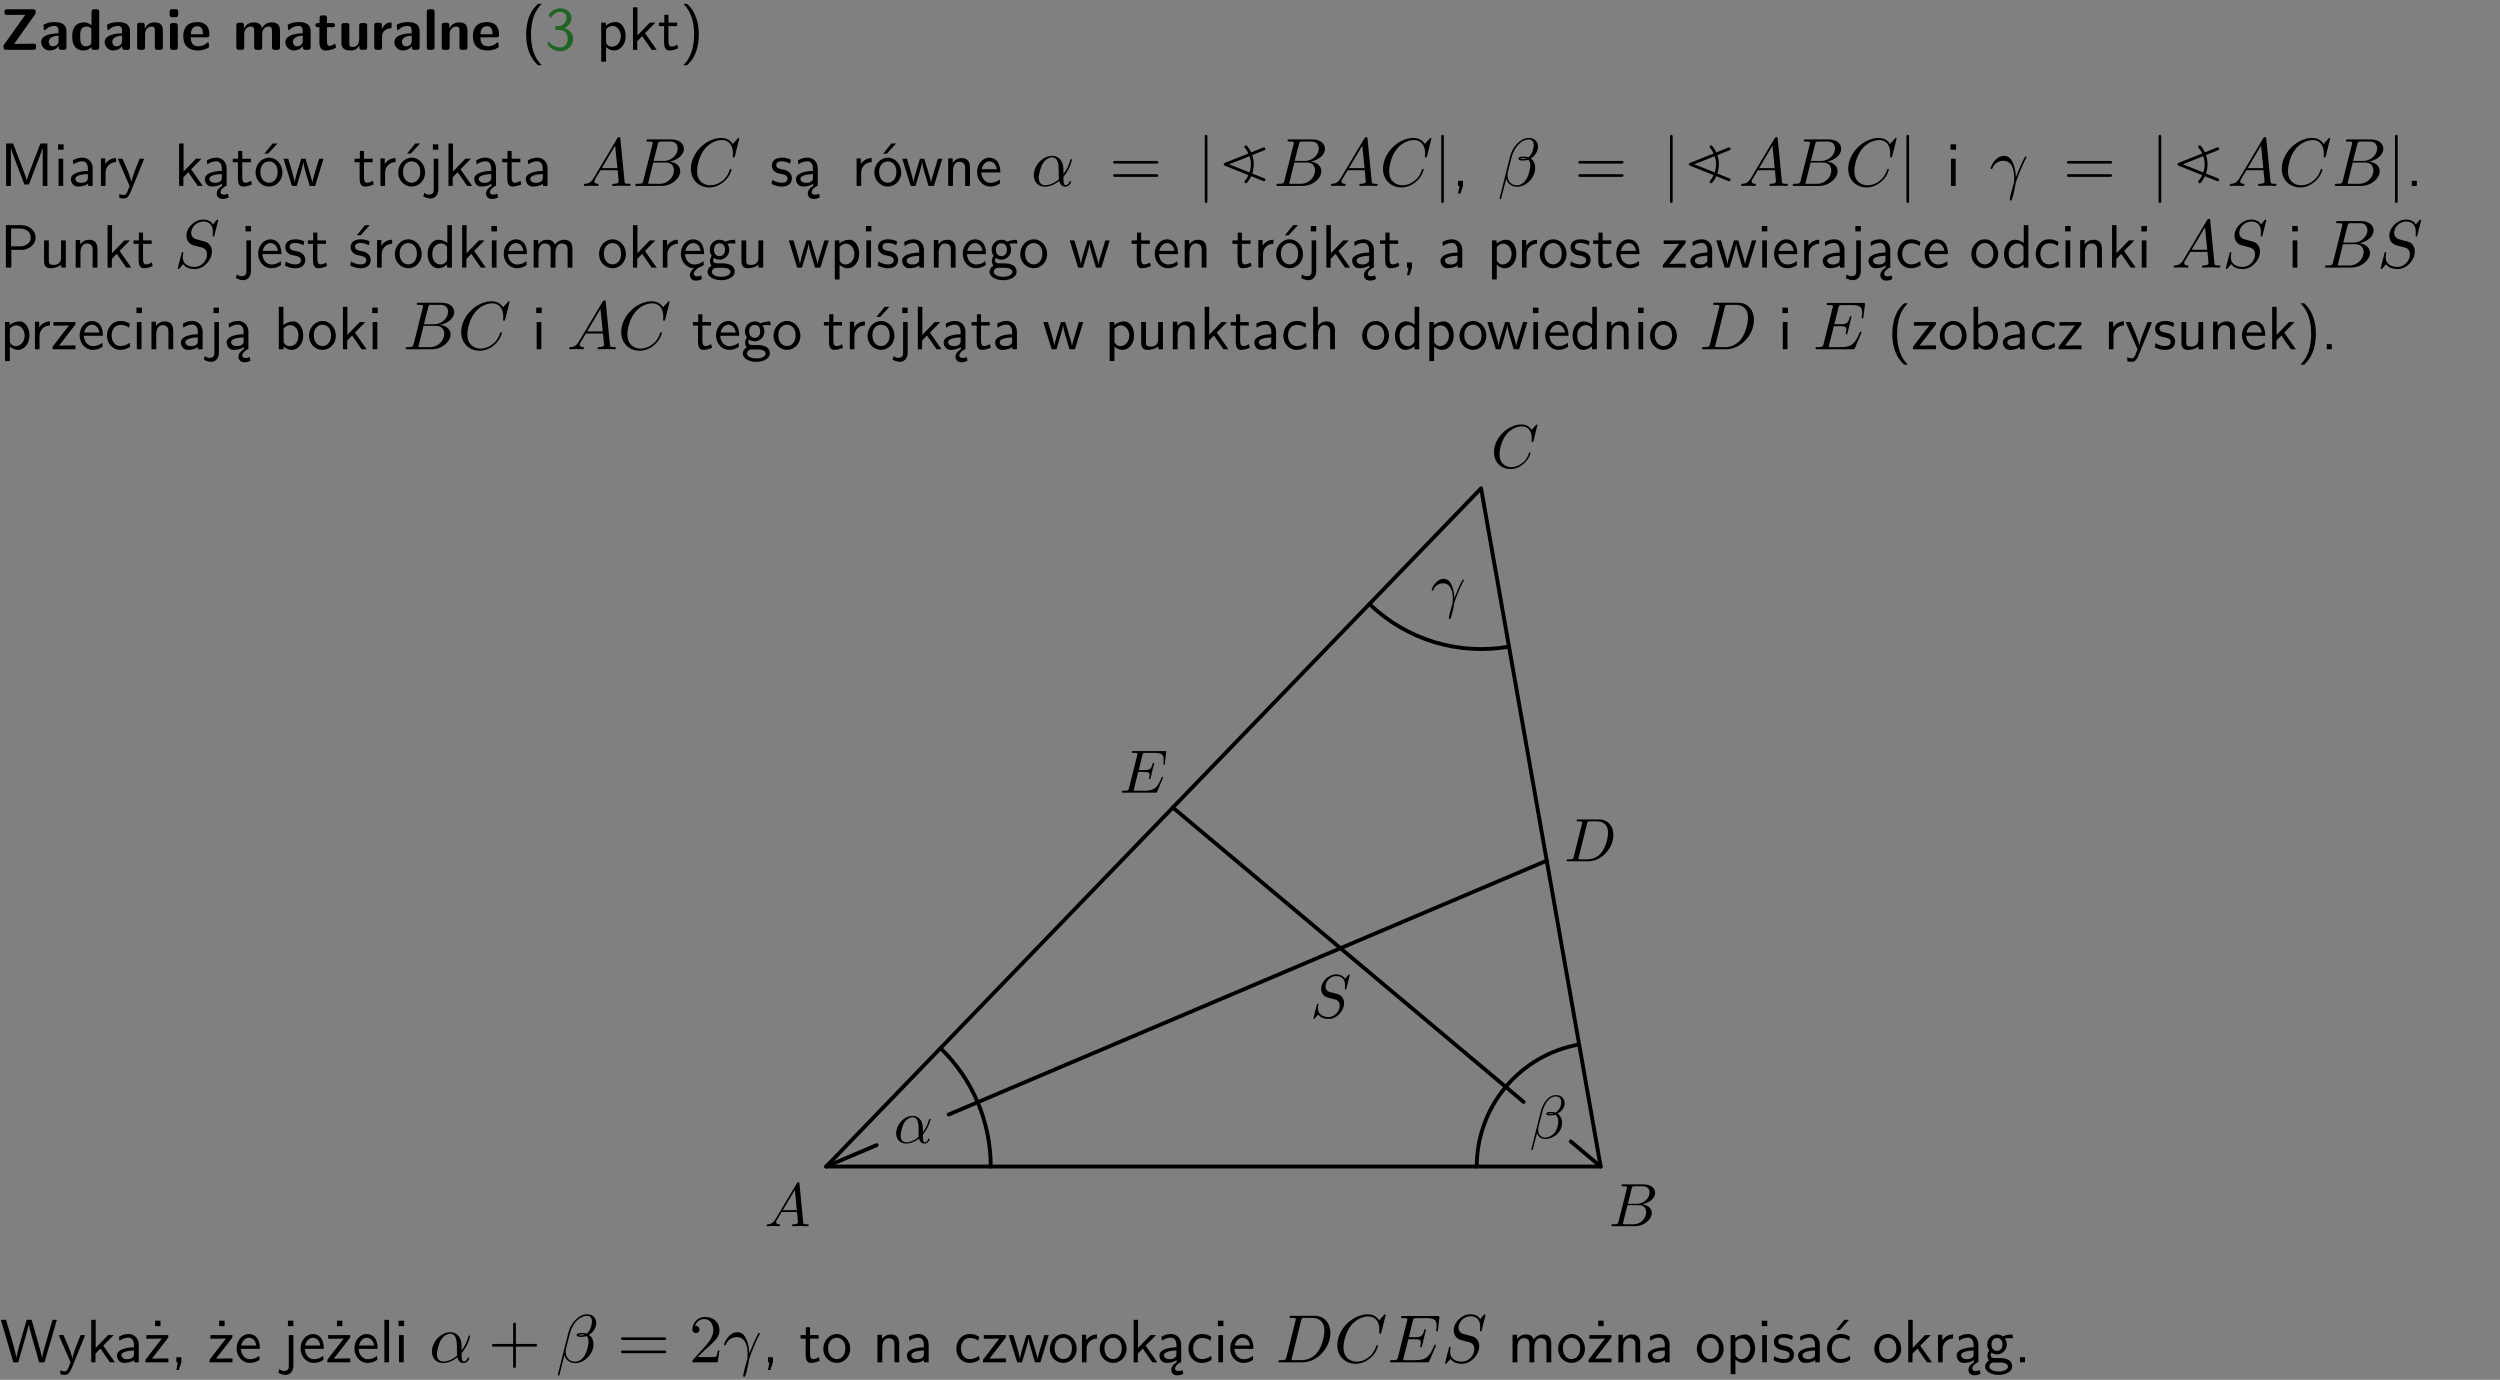 <?xml version="1.0" encoding="UTF-8"?>
<svg width="366pt" height="202pt" version="1.2" viewBox="0 0 366 202" xmlns="http://www.w3.org/2000/svg" xmlns:xlink="http://www.w3.org/1999/xlink">
 <rect x="0" y="0" width="366" height="202" fill="#808080" stroke="none"/>
 <defs>
  <symbol id="glyph0-1" overflow="visible">
   <path d="m5.141-5.203c0.078-0.109 0.078-0.125 0.078-0.312 0-0.234 0-0.422-0.406-0.422h-3.75c-0.359 0-0.406 0.141-0.406 0.422 0 0.406 0.172 0.406 0.516 0.406 0.75 0 1.484-0.016 2.234-0.016h0.297l-3.094 4.344c-0.094 0.109-0.094 0.125-0.094 0.297v0.078c0 0.297 0.094 0.406 0.422 0.406h3.922c0.328 0 0.422-0.109 0.422-0.406v-0.078c0-0.422-0.203-0.422-0.5-0.422-0.75 0-1.938 0.031-2.719 0.047z"/>
  </symbol>
  <symbol id="glyph0-2" overflow="visible">
   <path d="m3.969-2.703c0-1.359-1.297-1.359-1.719-1.359-0.406 0-0.844 0.031-1.406 0.266-0.188 0.078-0.234 0.109-0.234 0.203 0 0.062 0.062 0.547 0.062 0.625 0.016 0.047 0.062 0.094 0.109 0.094s0.078-0.031 0.094-0.047c0.375-0.391 0.797-0.578 1.328-0.578 0.469 0 0.609 0.281 0.609 0.781v0.297c-0.297 0-2.547 0.031-2.547 1.281 0 0.594 0.484 1.234 1.234 1.234 0.297 0 0.938-0.078 1.328-0.672v0.172c0 0.266 0.062 0.406 0.422 0.406h0.312c0.328 0 0.406-0.109 0.406-0.406zm-1.156 1.391c0 0.797-0.812 0.797-0.844 0.797-0.359 0-0.594-0.312-0.594-0.641 0-0.844 1.188-0.906 1.438-0.906z"/>
  </symbol>
  <symbol id="glyph0-3" overflow="visible">
   <path d="m4.266-5.531c0-0.281-0.047-0.406-0.406-0.406h-0.312c-0.328 0-0.406 0.109-0.406 0.406v1.938c-0.391-0.359-0.812-0.422-1.078-0.422-1.75 0-1.75 1.641-1.75 2.062 0 0.391 0 2.047 1.703 2.047 0.359 0 0.719-0.109 1.094-0.5 0 0.328 0.125 0.406 0.406 0.406h0.344c0.328 0 0.406-0.109 0.406-0.406zm-1.156 4.453c0 0.156 0 0.234-0.25 0.406-0.219 0.125-0.406 0.156-0.516 0.156-0.859 0-0.859-0.797-0.859-1.438s0-1.453 0.953-1.453c0.25 0 0.484 0.094 0.672 0.266z"/>
  </symbol>
  <symbol id="glyph0-4" overflow="visible">
   <path d="m4.281-2.781c0-0.891-0.375-1.234-1.25-1.234-0.906 0-1.281 0.656-1.391 0.875h-0.016v-0.422c0-0.281-0.062-0.406-0.406-0.406h-0.297c-0.312 0-0.406 0.094-0.406 0.406v3.156c0 0.297 0.094 0.406 0.406 0.406h0.344c0.328 0 0.406-0.109 0.406-0.406v-1.891c0-0.75 0.5-1.109 0.953-1.109 0.406 0 0.484 0.203 0.484 0.641v2.359c0 0.266 0.062 0.406 0.422 0.406h0.344c0.328 0 0.406-0.109 0.406-0.406z"/>
  </symbol>
  <symbol id="glyph0-5" overflow="visible">
   <path d="m0.875-5.953c-0.281 0-0.406 0.047-0.406 0.391v0.406c0 0.266 0.078 0.375 0.391 0.375h0.453c0.406 0 0.406-0.172 0.406-0.578s0-0.594-0.406-0.594zm0.781 2.438c0-0.266-0.062-0.406-0.406-0.406h-0.312c-0.312 0-0.422 0.094-0.422 0.406v3.109c0 0.297 0.094 0.406 0.422 0.406h0.312c0.328 0 0.406-0.109 0.406-0.406z"/>
  </symbol>
  <symbol id="glyph0-6" overflow="visible">
   <path d="m3.688-1.828c0.203 0 0.406-0.016 0.406-0.391 0-1.109-0.5-1.844-1.781-1.844-1.375 0-2.047 0.766-2.047 2.062 0 1.406 0.812 2.094 2.156 2.094 0.328 0 0.812-0.047 1.375-0.328 0.188-0.094 0.25-0.109 0.25-0.219 0-0.062-0.016-0.312-0.031-0.375-0.031-0.266-0.047-0.281-0.125-0.281-0.031 0-0.047 0-0.141 0.094-0.5 0.438-1.016 0.5-1.297 0.5-0.969 0-1.062-0.766-1.094-1.312zm-2.312-0.453c0.016-0.531 0.188-1.172 0.938-1.172 0.688 0 0.812 0.5 0.844 1.172z"/>
  </symbol>
  <symbol id="glyph0-7" overflow="visible">
   <path d="m6.906-2.781c0-0.891-0.375-1.234-1.25-1.234-0.609 0-1.078 0.281-1.391 0.844-0.141-0.812-0.859-0.844-1.219-0.844-0.172 0-0.531 0-0.922 0.281-0.266 0.203-0.422 0.469-0.484 0.594h-0.016v-0.422c0-0.281-0.062-0.406-0.406-0.406h-0.297c-0.312 0-0.406 0.094-0.406 0.406v3.156c0 0.297 0.094 0.406 0.406 0.406h0.344c0.328 0 0.406-0.109 0.406-0.406v-1.891c0-0.781 0.531-1.109 0.953-1.109 0.406 0 0.5 0.188 0.5 0.641v2.359c0 0.297 0.094 0.406 0.406 0.406h0.344c0.328 0 0.422-0.109 0.422-0.406v-1.891c0-0.781 0.516-1.109 0.938-1.109 0.406 0 0.5 0.188 0.5 0.641v2.359c0 0.297 0.094 0.406 0.406 0.406h0.344c0.328 0 0.422-0.109 0.422-0.406z"/>
  </symbol>
  <symbol id="glyph0-8" overflow="visible">
   <path d="m1.859-3.312h0.766c0.109 0 0.422 0 0.422-0.297 0-0.312-0.312-0.312-0.422-0.312h-0.766v-0.703c0-0.281-0.047-0.422-0.406-0.422h-0.266c-0.312 0-0.406 0.094-0.406 0.422v0.703h-0.203c-0.094 0-0.406 0-0.406 0.312 0 0.297 0.312 0.297 0.406 0.297h0.172v2.172c0 0.859 0.312 1.234 0.906 1.234 0.078 0 0.453 0 0.891-0.141 0.156-0.031 0.641-0.188 0.641-0.359 0-0.016-0.016-0.078-0.062-0.266-0.047-0.172-0.062-0.219-0.141-0.219-0.031 0-0.047 0.016-0.094 0.062-0.094 0.062-0.328 0.25-0.688 0.25-0.203 0-0.344-0.141-0.344-0.703z"/>
  </symbol>
  <symbol id="glyph0-9" overflow="visible">
   <path d="m4.281-3.516c0-0.266-0.062-0.406-0.406-0.406h-0.344c-0.328 0-0.422 0.109-0.422 0.406v2.031c0 0.562-0.297 1.062-0.906 1.062-0.469 0-0.531-0.125-0.531-0.578v-2.516c0-0.266-0.047-0.406-0.406-0.406h-0.344c-0.312 0-0.406 0.094-0.406 0.406v2.438c0 0.922 0.5 1.172 1.391 1.172 0.219 0 0.828 0 1.234-0.734v0.234c0 0.266 0.062 0.406 0.406 0.406h0.328c0.328 0 0.406-0.109 0.406-0.406z"/>
  </symbol>
  <symbol id="glyph0-10" overflow="visible">
   <path d="m1.656-1.969c0-0.812 0.688-1.141 1.219-1.188 0.156 0 0.172 0 0.172-0.219v-0.406c0-0.172 0-0.234-0.156-0.234-0.234 0-0.859 0.078-1.266 1.016v-0.562c0-0.281-0.062-0.406-0.422-0.406h-0.266c-0.312 0-0.422 0.094-0.422 0.406v3.156c0 0.297 0.094 0.406 0.422 0.406h0.312c0.328 0 0.406-0.109 0.406-0.406z"/>
  </symbol>
  <symbol id="glyph0-11" overflow="visible">
   <path d="m1.656-5.531c0-0.281-0.062-0.406-0.406-0.406h-0.312c-0.312 0-0.422 0.094-0.422 0.406v5.125c0 0.297 0.094 0.406 0.422 0.406h0.312c0.328 0 0.406-0.109 0.406-0.406z"/>
  </symbol>
  <symbol id="glyph1-1" overflow="visible">
   <path d="m2.438-6.734c-0.297 0.281-0.891 0.828-1.312 1.922-0.359 0.969-0.422 1.922-0.422 2.562 0 2.906 1.297 4.094 1.734 4.5h0.547c-0.438-0.438-1.578-1.594-1.578-4.5 0-0.5 0.031-1.547 0.391-2.609 0.375-1.031 0.891-1.578 1.188-1.875z"/>
  </symbol>
  <symbol id="glyph1-2" overflow="visible">
   <path d="m0.828-4.609c0.25-0.625 0.844-0.953 1.391-0.953 0.469 0 0.906 0.266 0.906 0.844 0 0.547-0.375 1.078-0.922 1.203-0.047 0.016-0.062 0.016-0.703 0.062v0.547h0.641c0.969 0 1.156 0.828 1.156 1.281 0 0.703-0.406 1.281-1.094 1.281-0.625 0-1.328-0.312-1.734-0.938l-0.094 0.547c0.656 0.844 1.484 0.938 1.844 0.938 1.094 0 1.875-0.875 1.875-1.812 0-0.828-0.625-1.375-1.234-1.562 0.688-0.375 1-0.984 1-1.547 0-0.766-0.75-1.359-1.641-1.359-0.688 0-1.344 0.359-1.719 0.984z"/>
  </symbol>
  <symbol id="glyph1-3" overflow="visible">
   <path d="m1.438-0.406c0.281 0.25 0.672 0.5 1.203 0.5 0.875 0 1.672-0.875 1.672-2.094 0-1.078-0.578-2.078-1.438-2.078-0.531 0-1.047 0.188-1.469 0.531v-0.438h-0.672v5.719h0.703zm0-2.578c0.219-0.312 0.562-0.516 0.953-0.516 0.672 0 1.219 0.672 1.219 1.5 0 0.922-0.641 1.547-1.312 1.547-0.344 0-0.594-0.172-0.766-0.422-0.094-0.125-0.094-0.141-0.094-0.312z"/>
  </symbol>
  <symbol id="glyph1-4" overflow="visible">
   <path d="m2.516-2.438 1.516-1.547h-0.812l-1.812 1.875v-4.109h-0.656v6.219h0.625v-1.266l0.719-0.75 1.391 2.016h0.734z"/>
  </symbol>
  <symbol id="glyph1-5" overflow="visible">
   <path d="m1.562-3.469h1.266v-0.516h-1.266v-1.141h-0.609v1.141h-0.781v0.516h0.75v2.406c0 0.531 0.125 1.156 0.75 1.156s1.078-0.219 1.312-0.328l-0.156-0.531c-0.234 0.188-0.516 0.297-0.797 0.297-0.344 0-0.469-0.281-0.469-0.75z"/>
  </symbol>
  <symbol id="glyph1-6" overflow="visible">
   <path d="m1.047 2.25c0.297-0.281 0.891-0.828 1.297-1.922 0.359-0.969 0.422-1.922 0.422-2.578 0-2.891-1.281-4.078-1.719-4.484h-0.547c0.438 0.438 1.578 1.594 1.578 4.484 0 0.516-0.031 1.562-0.406 2.625-0.359 1.031-0.875 1.578-1.172 1.875z"/>
  </symbol>
  <symbol id="glyph1-7" overflow="visible">
   <path d="m4.75-3.188c-0.312 0.812-0.734 1.938-0.828 2.359h-0.016c-0.047-0.188-0.141-0.531-0.281-0.906l-1.406-3.703-0.312-0.781h-1.016v6.219h0.703v-5.562h0.016c0.047 0.281 0.406 1.266 0.641 1.875l1.328 3.484h0.656l1.188-3.109c0.297-0.734 0.375-0.969 0.438-1.141 0.094-0.266 0.328-0.906 0.375-1.109h0.016v5.562h0.688v-6.219h-1.016z"/>
  </symbol>
  <symbol id="glyph1-8" overflow="visible">
   <path d="m1.469-6.094h-0.812v0.797h0.812zm-0.062 2.109h-0.688v3.984h0.688z"/>
  </symbol>
  <symbol id="glyph1-9" overflow="visible">
   <path d="m3.578-2.594c0-0.906-0.656-1.547-1.484-1.547-0.578 0-0.984 0.156-1.406 0.391l0.062 0.594c0.453-0.328 0.906-0.453 1.344-0.453 0.422 0 0.781 0.359 0.781 1.031v0.375c-1.344 0.031-2.484 0.406-2.484 1.188 0 0.391 0.25 1.109 1.031 1.109 0.125 0 0.969-0.016 1.484-0.422v0.328h0.672zm-0.703 1.406c0 0.172 0 0.391-0.297 0.562-0.266 0.172-0.609 0.172-0.703 0.172-0.438 0-0.828-0.203-0.828-0.578 0-0.625 1.453-0.688 1.828-0.703z"/>
  </symbol>
  <symbol id="glyph1-10" overflow="visible">
   <path d="m1.406-1.922c0-0.891 0.641-1.547 1.531-1.562v-0.594c-0.797 0-1.297 0.453-1.578 0.859v-0.812h-0.625v4.031h0.672z"/>
  </symbol>
  <symbol id="glyph1-11" overflow="visible">
   <path d="m4-3.984h-0.672c-1.172 2.859-1.188 3.266-1.188 3.469h-0.016c-0.047-0.594-0.766-2.266-0.812-2.344l-0.484-1.125h-0.703l1.734 3.984c-0.094 0.281-0.281 0.719-0.312 0.812-0.234 0.516-0.391 0.516-0.516 0.516-0.141 0-0.438-0.031-0.703-0.141l0.062 0.578c0.188 0.047 0.438 0.078 0.641 0.078 0.312 0 0.641-0.109 1.016-1.031z"/>
  </symbol>
  <symbol id="glyph1-12" overflow="visible">
   <path d="m2.875-1.188c0 0.172 0 0.391-0.297 0.562-0.266 0.172-0.609 0.172-0.703 0.172-0.438 0-0.828-0.203-0.828-0.578 0-0.625 1.453-0.688 1.828-0.703zm-0.188 2.125c0-0.406 0.375-0.703 0.797-0.938h0.094v-2.594c0-0.906-0.656-1.547-1.484-1.547-0.578 0-0.984 0.156-1.406 0.391l0.062 0.594c0.453-0.328 0.906-0.453 1.344-0.453 0.422 0 0.781 0.359 0.781 1.031v0.375c-1.344 0.031-2.484 0.406-2.484 1.188 0 0.391 0.25 1.109 1.031 1.109 0.125 0 0.969-0.016 1.484-0.422v0.328c-0.453 0.25-0.812 0.688-0.781 1.141 0.016 0.391 0.281 0.766 0.891 0.766 0.297 0 0.516-0.062 0.875-0.234l-0.125-0.531c-0.203 0.094-0.406 0.141-0.594 0.141-0.25-0.031-0.469-0.078-0.484-0.344z"/>
  </symbol>
  <symbol id="glyph1-13" overflow="visible">
   <path d="m4.203-1.969c0-1.203-0.891-2.172-1.953-2.172-1.109 0-1.984 1-1.984 2.172s0.922 2.062 1.969 2.062c1.078 0 1.969-0.906 1.969-2.062zm-1.969 1.5c-0.625 0-1.266-0.516-1.266-1.594s0.688-1.531 1.266-1.531c0.625 0 1.266 0.469 1.266 1.531s-0.609 1.594-1.266 1.594zm1.234-5.75h-0.703l-1.203 1.484h0.547z"/>
  </symbol>
  <symbol id="glyph1-14" overflow="visible">
   <path d="m5.984-3.984h-0.641l-0.578 1.906c-0.109 0.312-0.375 1.203-0.422 1.594-0.031-0.281-0.266-1.078-0.422-1.594l-0.578-1.906h-0.625l-0.516 1.688c-0.094 0.312-0.406 1.344-0.438 1.797-0.047-0.422-0.344-1.438-0.484-1.938l-0.469-1.547h-0.688l1.234 3.984h0.703c0.047-0.141 0.359-1.141 0.562-1.844 0.125-0.422 0.375-1.297 0.391-1.641h0.016c0.016 0.25 0.172 0.875 0.281 1.266l0.656 2.219h0.797z"/>
  </symbol>
  <symbol id="glyph1-15" overflow="visible">
   <path d="m1.656-6.094h-0.797v0.797h0.797zm-2.203 7.625c0.438 0.25 0.844 0.312 1.078 0.312 0.562 0 1.125-0.469 1.125-1.312v-4.516h-0.672v4.594c0 0.578-0.453 0.656-0.703 0.656-0.266 0-0.5-0.094-0.688-0.281z"/>
  </symbol>
  <symbol id="glyph1-16" overflow="visible">
   <path d="m3.078-3.844c-0.469-0.219-0.828-0.297-1.297-0.297-0.219 0-1.484 0-1.484 1.188 0 0.438 0.266 0.719 0.484 0.891 0.281 0.203 0.469 0.234 0.969 0.328 0.328 0.062 0.844 0.172 0.844 0.656 0 0.609-0.703 0.609-0.844 0.609-0.734 0-1.234-0.328-1.391-0.438l-0.109 0.609c0.281 0.141 0.781 0.391 1.516 0.391 0.156 0 0.641 0 1.031-0.281 0.281-0.219 0.438-0.578 0.438-0.953 0-0.5-0.344-0.812-0.359-0.828-0.344-0.312-0.594-0.375-1.031-0.453-0.5-0.094-0.906-0.188-0.906-0.625 0-0.562 0.641-0.562 0.75-0.562 0.297 0 0.766 0.047 1.281 0.344z"/>
  </symbol>
  <symbol id="glyph1-17" overflow="visible">
   <path d="m3.906-2.672c0-0.594-0.141-1.406-1.234-1.406-0.812 0-1.25 0.609-1.297 0.672v-0.625h-0.656v4.031h0.703v-2.203c0-0.594 0.234-1.328 0.906-1.328 0.859 0 0.875 0.641 0.875 0.922v2.609h0.703z"/>
  </symbol>
  <symbol id="glyph1-18" overflow="visible">
   <path d="m3.719-1.969c0-0.297-0.016-0.969-0.359-1.516-0.375-0.547-0.922-0.656-1.25-0.656-0.984 0-1.797 0.953-1.797 2.109 0 1.188 0.859 2.125 1.938 2.125 0.562 0 1.078-0.203 1.422-0.469l-0.047-0.578c-0.562 0.469-1.156 0.5-1.359 0.5-0.719 0-1.297-0.625-1.328-1.516zm-2.734-0.484c0.141-0.688 0.625-1.141 1.125-1.141 0.469 0 0.969 0.312 1.094 1.141z"/>
  </symbol>
  <symbol id="glyph1-19" overflow="visible">
   <path d="m1.609-0.016v-0.734h-0.734v0.75h0.219l-0.219 1.125h0.359z"/>
  </symbol>
  <symbol id="glyph1-20" overflow="visible">
   <path d="m1.609-0.75h-0.734v0.75h0.734z"/>
  </symbol>
  <symbol id="glyph1-21" overflow="visible">
   <path d="m3.156-2.594c1.109 0 2.062-0.812 2.062-1.812 0-0.969-0.891-1.812-2.125-1.812h-2.234v6.219h0.797v-2.594zm-0.266-3.125c1 0 1.609 0.547 1.609 1.312 0 0.703-0.578 1.297-1.609 1.297h-1.266v-2.609z"/>
  </symbol>
  <symbol id="glyph1-22" overflow="visible">
   <path d="m3.906-3.984h-0.703v2.609c0 0.672-0.5 0.984-1.078 0.984-0.641 0-0.703-0.234-0.703-0.625v-2.969h-0.703v3c0 0.656 0.219 1.078 0.953 1.078 0.484 0 1.125-0.141 1.562-0.531v0.438h0.672z"/>
  </symbol>
  <symbol id="glyph1-23" overflow="visible">
   <path d="m3.078-3.844c-0.469-0.219-0.828-0.297-1.297-0.297-0.219 0-1.484 0-1.484 1.188 0 0.438 0.266 0.719 0.484 0.891 0.281 0.203 0.469 0.234 0.969 0.328 0.328 0.062 0.844 0.172 0.844 0.656 0 0.609-0.703 0.609-0.844 0.609-0.734 0-1.234-0.328-1.391-0.438l-0.109 0.609c0.281 0.141 0.781 0.391 1.516 0.391 0.156 0 0.641 0 1.031-0.281 0.281-0.219 0.438-0.578 0.438-0.953 0-0.5-0.344-0.812-0.359-0.828-0.344-0.312-0.594-0.375-1.031-0.453-0.5-0.094-0.906-0.188-0.906-0.625 0-0.562 0.641-0.562 0.75-0.562 0.297 0 0.766 0.047 1.281 0.344zm0.031-2.375h-0.703l-1.203 1.484h0.562z"/>
  </symbol>
  <symbol id="glyph1-24" overflow="visible">
   <path d="m4.203-1.969c0-1.203-0.891-2.172-1.953-2.172-1.109 0-1.984 1-1.984 2.172s0.922 2.062 1.969 2.062c1.078 0 1.969-0.906 1.969-2.062zm-1.969 1.5c-0.625 0-1.266-0.516-1.266-1.594s0.688-1.531 1.266-1.531c0.625 0 1.266 0.469 1.266 1.531s-0.609 1.594-1.266 1.594z"/>
  </symbol>
  <symbol id="glyph1-25" overflow="visible">
   <path d="m3.891-6.219h-0.672v2.625c-0.469-0.391-0.969-0.484-1.312-0.484-0.891 0-1.578 0.938-1.578 2.094 0 1.172 0.688 2.078 1.531 2.078 0.297 0 0.828-0.078 1.328-0.562v0.469h0.703zm-0.703 4.969c0 0.125 0 0.297-0.297 0.547-0.203 0.188-0.422 0.25-0.656 0.25-0.562 0-1.219-0.422-1.219-1.531 0-1.188 0.781-1.547 1.312-1.547 0.391 0 0.672 0.203 0.859 0.484z"/>
  </symbol>
  <symbol id="glyph1-26" overflow="visible">
   <path d="m6.391-2.672c0-0.609-0.141-1.406-1.219-1.406-0.547 0-1.016 0.25-1.344 0.734-0.234-0.688-0.859-0.734-1.141-0.734-0.656 0-1.078 0.359-1.312 0.688v-0.641h-0.656v4.031h0.703v-2.203c0-0.609 0.25-1.328 0.906-1.328 0.844 0 0.875 0.578 0.875 0.922v2.609h0.703v-2.203c0-0.609 0.25-1.328 0.906-1.328 0.844 0 0.875 0.578 0.875 0.922v2.609h0.703z"/>
  </symbol>
  <symbol id="glyph1-27" overflow="visible">
   <path d="m0.984-2.453c0.141-0.688 0.625-1.141 1.125-1.141 0.469 0 0.969 0.312 1.094 1.141zm1.219 3.391c0-0.406 0.391-0.734 0.797-0.969 0.266-0.078 0.484-0.203 0.672-0.344l-0.047-0.578c-0.562 0.469-1.156 0.5-1.359 0.5-0.719 0-1.297-0.625-1.328-1.516h2.781c0-0.297-0.016-0.969-0.359-1.516-0.375-0.547-0.922-0.656-1.25-0.656-0.984 0-1.797 0.953-1.797 2.109 0 1.188 0.859 2.125 1.938 2.125-0.359 0.25-0.641 0.656-0.609 1.047 0.016 0.391 0.281 0.766 0.891 0.766 0.297 0 0.516-0.062 0.875-0.234l-0.125-0.531c-0.203 0.094-0.406 0.141-0.594 0.141-0.25-0.031-0.469-0.078-0.484-0.344z"/>
  </symbol>
  <symbol id="glyph1-28" overflow="visible">
   <path d="m3.156-3.5c0.203 0 0.453-0.047 0.672-0.047 0.156 0 0.5 0.031 0.516 0.031l-0.094-0.562c-0.625 0-1.141 0.172-1.422 0.281-0.188-0.156-0.484-0.281-0.844-0.281-0.781 0-1.422 0.641-1.422 1.453 0 0.344 0.109 0.656 0.297 0.891-0.266 0.375-0.266 0.719-0.266 0.766 0 0.234 0.078 0.5 0.234 0.688-0.469 0.266-0.578 0.688-0.578 0.922 0 0.672 0.891 1.203 1.984 1.203 1.109 0 1.984-0.531 1.984-1.219 0-1.25-1.5-1.25-1.844-1.25h-0.781c-0.125 0-0.531 0-0.531-0.469 0-0.094 0.047-0.25 0.109-0.328 0.188 0.141 0.484 0.266 0.812 0.266 0.812 0 1.438-0.672 1.438-1.469 0-0.422-0.203-0.75-0.297-0.891zm-1.172 1.828c-0.328 0-0.797-0.203-0.797-0.953 0-0.734 0.469-0.938 0.797-0.938 0.391 0 0.812 0.25 0.812 0.938 0 0.703-0.422 0.953-0.812 0.953zm0.406 1.703c0.188 0 1.203 0 1.203 0.609 0 0.406-0.609 0.703-1.344 0.703s-1.375-0.281-1.375-0.703c0-0.031 0-0.609 0.703-0.609z"/>
  </symbol>
  <symbol id="glyph1-29" overflow="visible">
   <path d="m3.594-3.625v-0.359h-3.219v0.531h1.25c0.109 0 0.219-0.016 0.328-0.016h0.688l-2.391 3.094v0.375h3.359v-0.562h-1.328c-0.109 0-0.203 0.016-0.312 0.016h-0.766z"/>
  </symbol>
  <symbol id="glyph1-30" overflow="visible">
   <path d="m3.672-3.75c-0.531-0.297-0.828-0.391-1.375-0.391-1.25 0-1.969 1.094-1.969 2.156 0 1.109 0.812 2.078 1.938 2.078 0.484 0 0.969-0.125 1.453-0.453l-0.047-0.594c-0.469 0.359-0.953 0.484-1.406 0.484-0.734 0-1.25-0.656-1.25-1.531 0-0.703 0.344-1.562 1.297-1.562 0.453 0 0.766 0.078 1.25 0.391z"/>
  </symbol>
  <symbol id="glyph1-31" overflow="visible">
   <path d="m1.406-6.219h-0.672v6.219h0.703v-0.406c0.219 0.188 0.594 0.5 1.203 0.5 0.891 0 1.672-0.891 1.672-2.094 0-1.109-0.625-2.078-1.453-2.078-0.359 0-0.906 0.094-1.453 0.531zm0.031 3.219c0.141-0.219 0.469-0.531 0.953-0.531 0.531 0 1.219 0.391 1.219 1.531 0 1.172-0.75 1.547-1.297 1.547-0.359 0-0.656-0.156-0.875-0.562z"/>
  </symbol>
  <symbol id="glyph1-32" overflow="visible">
   <path d="m3.906-2.672c0-0.594-0.141-1.406-1.234-1.406-0.562 0-0.984 0.281-1.266 0.641v-2.781h-0.688v6.219h0.703v-2.203c0-0.594 0.234-1.328 0.906-1.328 0.859 0 0.875 0.641 0.875 0.922v2.609h0.703z"/>
  </symbol>
  <symbol id="glyph1-33" overflow="visible">
   <path d="m8.328-6.219h-0.641l-0.812 2.812c-0.234 0.797-0.672 2.297-0.719 2.766 0-0.016-0.062-0.484-0.656-2.531l-0.875-3.047h-0.719l-0.812 2.797c-0.203 0.688-0.641 2.25-0.688 2.766h-0.016c-0.031-0.359-0.281-1.25-0.344-1.547-0.125-0.422-0.172-0.609-0.422-1.484l-0.734-2.531h-0.766l1.828 6.219h0.719l0.891-3.109c0.203-0.656 0.578-2 0.641-2.453 0.047 0.266 0.25 1.109 0.5 1.969l1.031 3.594h0.781z"/>
  </symbol>
  <symbol id="glyph1-34" overflow="visible">
   <path d="m3.594-3.625v-0.359h-3.219v0.531h1.25c0.109 0 0.219-0.016 0.328-0.016h0.688l-2.391 3.094v0.375h3.359v-0.562h-1.328c-0.109 0-0.203 0.016-0.312 0.016h-0.766zm-1.141-2.469h-0.797v0.797h0.797z"/>
  </symbol>
  <symbol id="glyph1-35" overflow="visible">
   <path d="m1.406-6.219h-0.688v6.219h0.688z"/>
  </symbol>
  <symbol id="glyph1-36" overflow="visible">
   <path d="m3.672-3.75c-0.531-0.297-0.828-0.391-1.375-0.391-1.25 0-1.969 1.094-1.969 2.156 0 1.109 0.812 2.078 1.938 2.078 0.484 0 0.969-0.125 1.453-0.453l-0.047-0.594c-0.469 0.359-0.953 0.484-1.406 0.484-0.734 0-1.25-0.656-1.25-1.531 0-0.703 0.344-1.562 1.297-1.562 0.453 0 0.766 0.078 1.25 0.391zm-0.125-2.469h-0.688l-1.203 1.484h0.547z"/>
  </symbol>
  <symbol id="glyph2-1" overflow="visible">
   <path d="m1.781-1.141c-0.391 0.656-0.781 0.797-1.219 0.828-0.125 0.016-0.219 0.016-0.219 0.203 0 0.062 0.062 0.109 0.141 0.109 0.266 0 0.578-0.031 0.844-0.031 0.344 0 0.688 0.031 1 0.031 0.062 0 0.188 0 0.188-0.188 0-0.109-0.078-0.125-0.156-0.125-0.219-0.016-0.469-0.094-0.469-0.344 0-0.125 0.062-0.234 0.141-0.375 0.078-0.109 0.078-0.109 0.766-1.266h2.5c0.016 0.203 0.156 1.562 0.156 1.656 0 0.297-0.516 0.328-0.719 0.328-0.141 0-0.234 0-0.234 0.203 0 0.109 0.109 0.109 0.141 0.109 0.406 0 0.828-0.031 1.234-0.031 0.25 0 0.891 0.031 1.141 0.031 0.047 0 0.172 0 0.172-0.203 0-0.109-0.094-0.109-0.234-0.109-0.609 0-0.609-0.062-0.641-0.359l-0.609-6.219c-0.016-0.203-0.016-0.25-0.188-0.25-0.156 0-0.203 0.078-0.266 0.172zm1.203-1.469 1.953-3.297 0.328 3.297z"/>
  </symbol>
  <symbol id="glyph2-2" overflow="visible">
   <path d="m1.594-0.781c-0.094 0.391-0.125 0.469-0.906 0.469-0.172 0-0.266 0-0.266 0.203 0 0.109 0.094 0.109 0.266 0.109h3.562c1.578 0 2.75-1.172 2.75-2.156 0-0.719-0.578-1.297-1.547-1.406 1.031-0.188 2.078-0.922 2.078-1.875 0-0.734-0.656-1.375-1.844-1.375h-3.359c-0.188 0-0.281 0-0.281 0.203 0 0.109 0.094 0.109 0.281 0.109 0.016 0 0.203 0 0.375 0.016 0.172 0.031 0.266 0.031 0.266 0.172 0 0.031-0.016 0.062-0.031 0.188zm1.5-2.875 0.625-2.469c0.094-0.344 0.109-0.375 0.531-0.375h1.297c0.875 0 1.078 0.594 1.078 1.031 0 0.875-0.859 1.812-2.062 1.812zm-0.438 3.344h-0.219c-0.109-0.016-0.141-0.031-0.141-0.109 0-0.031 0-0.047 0.062-0.219l0.688-2.781h1.875c0.953 0 1.156 0.734 1.156 1.156 0 0.984-0.891 1.953-2.078 1.953z"/>
  </symbol>
  <symbol id="glyph2-3" overflow="visible">
   <path d="m7.578-6.922c0-0.031-0.016-0.109-0.109-0.109-0.031 0-0.047 0.016-0.156 0.125l-0.688 0.766c-0.094-0.141-0.547-0.891-1.656-0.891-2.234 0-4.469 2.203-4.469 4.516 0 1.641 1.172 2.734 2.703 2.734 0.859 0 1.625-0.391 2.156-0.859 0.922-0.812 1.094-1.719 1.094-1.75 0-0.109-0.109-0.109-0.125-0.109-0.062 0-0.109 0.031-0.125 0.109-0.094 0.281-0.328 1-1.016 1.578-0.688 0.547-1.312 0.719-1.828 0.719-0.891 0-1.953-0.516-1.953-2.062 0-0.578 0.203-2.188 1.203-3.359 0.609-0.703 1.547-1.203 2.438-1.203 1.016 0 1.609 0.766 1.609 1.922 0 0.406-0.031 0.406-0.031 0.516 0 0.094 0.109 0.094 0.141 0.094 0.125 0 0.125-0.016 0.188-0.203z"/>
  </symbol>
  <symbol id="glyph2-4" overflow="visible">
   <path d="m4.75-2.359c0-1.562-0.922-2.047-1.656-2.047-1.375 0-2.688 1.422-2.688 2.828 0 0.938 0.594 1.688 1.625 1.688 0.625 0 1.344-0.234 2.094-0.844 0.125 0.531 0.453 0.844 0.906 0.844 0.531 0 0.844-0.547 0.844-0.703 0-0.078-0.062-0.109-0.125-0.109s-0.094 0.031-0.125 0.109c-0.188 0.484-0.547 0.484-0.562 0.484-0.312 0-0.312-0.781-0.312-1.016 0-0.203 0-0.234 0.109-0.344 0.938-1.188 1.141-2.344 1.141-2.344 0-0.031-0.016-0.109-0.125-0.109-0.094 0-0.094 0.031-0.141 0.219-0.188 0.625-0.516 1.375-0.984 1.969zm-0.656 1.375c-0.891 0.766-1.656 0.875-2.047 0.875-0.594 0-0.906-0.453-0.906-1.094 0-0.484 0.266-1.562 0.578-2.062 0.469-0.734 1.016-0.922 1.359-0.922 0.984 0 0.984 1.312 0.984 2.078 0 0.375 0 0.953 0.031 1.125z"/>
  </symbol>
  <symbol id="glyph2-5" overflow="visible">
   <path d="m0.281 1.688c-0.016 0.031-0.031 0.094-0.031 0.141 0 0.109 0.094 0.109 0.125 0.109 0.047 0 0.062-0.016 0.094-0.047 0.047-0.047 0.328-1.328 0.75-2.938 0.156 0.578 0.672 1.172 1.609 1.172 1.312 0 2.641-1.344 2.641-2.75 0-0.719-0.312-1.156-0.656-1.391 0.688-0.422 1.062-1.125 1.062-1.734 0-0.656-0.453-1.281-1.328-1.281-1.297 0-2.422 1.375-2.75 2.672zm2.984-5.688c0.109-0.047 0.172-0.078 0.516-0.078 0.141 0 0.266 0 0.391 0.062-0.172 0.078-0.391 0.078-0.469 0.078-0.25 0-0.266 0-0.438-0.062zm1.219-0.203c-0.281-0.094-0.594-0.094-0.688-0.094-0.234 0-0.781 0-0.781 0.312 0 0.266 0.438 0.266 0.688 0.266 0.141 0 0.422 0 0.75-0.125 0.219 0.219 0.297 0.516 0.297 0.828 0 0.406-0.203 1.344-0.5 1.891-0.219 0.422-0.734 1.031-1.453 1.031-0.891 0-1.391-0.656-1.391-1.469 0-0.234 0.047-0.375 0.125-0.734 0.094-0.375 0.406-1.625 0.469-1.844 0.469-1.844 1.656-2.672 2.531-2.672 0.297 0 0.719 0.156 0.719 0.812 0 0.234-0.109 1.312-0.766 1.797z"/>
  </symbol>
  <symbol id="glyph2-6" overflow="visible">
   <path d="m0.406-2.531c0.391-1.141 1.484-1.156 1.594-1.156 1.5 0 1.609 1.75 1.609 2.531 0 0.609-0.047 0.781-0.125 0.984-0.219 0.719-0.516 1.875-0.516 2.141 0 0.109 0.047 0.172 0.125 0.172 0.141 0 0.219-0.219 0.328-0.594 0.234-0.844 0.328-1.406 0.359-1.719 0.031-0.125 0.047-0.25 0.094-0.391 0.312-0.984 0.953-2.469 1.344-3.25 0.078-0.125 0.188-0.344 0.188-0.391 0-0.094-0.094-0.094-0.109-0.094-0.031 0-0.094 0-0.125 0.062-0.516 0.953-0.922 1.953-1.312 2.953-0.016-0.297-0.016-1.062-0.406-2.031-0.25-0.609-0.641-1.094-1.328-1.094-1.25 0-1.953 1.516-1.953 1.828 0 0.094 0.094 0.094 0.203 0.094z"/>
  </symbol>
  <symbol id="glyph2-7" overflow="visible">
   <path d="m6.438-6.922c0-0.031-0.031-0.109-0.125-0.109-0.047 0-0.047 0.016-0.172 0.156l-0.484 0.562c-0.25-0.469-0.766-0.719-1.422-0.719-1.266 0-2.453 1.156-2.453 2.359 0 0.797 0.516 1.266 1.031 1.406l1.062 0.281c0.375 0.094 0.922 0.25 0.922 1.062 0 0.891-0.812 1.828-1.797 1.828-0.641 0-1.75-0.219-1.75-1.453 0-0.234 0.062-0.484 0.062-0.531 0.016-0.047 0.016-0.062 0.016-0.078 0-0.094-0.062-0.109-0.109-0.109s-0.078 0.016-0.109 0.047-0.594 2.312-0.594 2.344c0 0.047 0.047 0.094 0.109 0.094 0.047 0 0.062-0.016 0.188-0.156l0.484-0.562c0.422 0.578 1.109 0.719 1.688 0.719 1.359 0 2.531-1.328 2.531-2.562 0-0.688-0.344-1.031-0.484-1.172-0.234-0.219-0.391-0.266-1.266-0.484-0.234-0.062-0.578-0.172-0.672-0.188-0.266-0.094-0.609-0.375-0.609-0.906 0-0.812 0.797-1.656 1.75-1.656 0.812 0 1.422 0.438 1.422 1.547 0 0.312-0.031 0.5-0.031 0.562 0 0 0 0.094 0.109 0.094s0.125-0.031 0.156-0.203z"/>
  </symbol>
  <symbol id="glyph2-8" overflow="visible">
   <path d="m1.578-0.781c-0.094 0.391-0.109 0.469-0.906 0.469-0.156 0-0.266 0-0.266 0.188 0 0.125 0.078 0.125 0.266 0.125h3.312c2.062 0 4.031-2.109 4.031-4.281 0-1.406-0.844-2.531-2.344-2.531h-3.344c-0.188 0-0.297 0-0.297 0.188 0 0.125 0.078 0.125 0.281 0.125 0.125 0 0.312 0.016 0.422 0.016 0.172 0.031 0.219 0.047 0.219 0.172 0 0.031 0 0.062-0.031 0.188zm2.156-5.344c0.094-0.344 0.109-0.375 0.547-0.375h1.062c0.969 0 1.797 0.531 1.797 1.844 0 0.484-0.188 2.125-1.047 3.219-0.281 0.375-1.062 1.125-2.297 1.125h-1.125-0.219c-0.094-0.016-0.125-0.031-0.125-0.109 0-0.031 0-0.047 0.047-0.219z"/>
  </symbol>
  <symbol id="glyph2-9" overflow="visible">
   <path d="m7.062-2.328c0.016-0.047 0.047-0.109 0.047-0.141 0 0 0-0.109-0.125-0.109-0.094 0-0.109 0.062-0.125 0.125-0.656 1.469-1.016 2.141-2.719 2.141h-1.453-0.219c-0.109-0.016-0.141-0.031-0.141-0.109 0-0.031 0-0.047 0.047-0.219l0.688-2.734h0.984c0.844 0 0.844 0.219 0.844 0.469 0 0.062 0 0.188-0.062 0.484-0.016 0.047-0.031 0.078-0.031 0.109 0 0.047 0.031 0.109 0.125 0.109 0.078 0 0.109-0.047 0.156-0.203l0.562-2.328c0-0.062-0.047-0.109-0.125-0.109s-0.109 0.062-0.125 0.172c-0.219 0.766-0.391 1-1.312 1h-0.938l0.594-2.406c0.094-0.359 0.109-0.391 0.547-0.391h1.406c1.203 0 1.516 0.281 1.516 1.109 0 0.234 0 0.25-0.047 0.531 0 0.047-0.016 0.125-0.016 0.172s0.031 0.125 0.125 0.125c0.109 0 0.125-0.062 0.141-0.25l0.203-1.734c0.031-0.266-0.016-0.266-0.266-0.266h-5.047c-0.188 0-0.297 0-0.297 0.203 0 0.109 0.094 0.109 0.281 0.109 0.375 0 0.656 0 0.656 0.172 0 0.047 0 0.062-0.062 0.25l-1.312 5.266c-0.094 0.391-0.109 0.469-0.906 0.469-0.172 0-0.281 0-0.281 0.188 0 0.125 0.094 0.125 0.281 0.125h5.172c0.234 0 0.25-0.016 0.312-0.172z"/>
  </symbol>
  <symbol id="glyph3-1" overflow="visible">
   <path d="m6.844-3.266c0.156 0 0.344 0 0.344-0.188 0-0.203-0.188-0.203-0.328-0.203h-5.969c-0.141 0-0.328 0-0.328 0.203 0 0.188 0.188 0.188 0.328 0.188zm0.016 1.938c0.141 0 0.328 0 0.328-0.203 0-0.188-0.188-0.188-0.344-0.188h-5.953c-0.141 0-0.328 0-0.328 0.188 0 0.203 0.188 0.203 0.328 0.203z"/>
  </symbol>
  <symbol id="glyph3-2" overflow="visible">
   <path d="m4.078-2.297h2.781c0.141 0 0.328 0 0.328-0.203 0-0.188-0.188-0.188-0.328-0.188h-2.781v-2.797c0-0.141 0-0.328-0.203-0.328s-0.203 0.188-0.203 0.328v2.797h-2.781c-0.141 0-0.328 0-0.328 0.188 0 0.203 0.188 0.203 0.328 0.203h2.781v2.797c0 0.141 0 0.328 0.203 0.328s0.203-0.188 0.203-0.328z"/>
  </symbol>
  <symbol id="glyph3-3" overflow="visible">
   <path d="m4.469-1.734h-0.234c-0.062 0.297-0.125 0.734-0.234 0.891-0.062 0.078-0.719 0.078-0.938 0.078h-1.797l1.062-1.031c1.547-1.375 2.141-1.906 2.141-2.906 0-1.141-0.891-1.938-2.109-1.938-1.125 0-1.859 0.922-1.859 1.812 0 0.547 0.5 0.547 0.531 0.547 0.172 0 0.516-0.109 0.516-0.531 0-0.25-0.188-0.516-0.531-0.516-0.078 0-0.094 0-0.125 0.016 0.219-0.656 0.766-1.016 1.344-1.016 0.906 0 1.328 0.812 1.328 1.625 0 0.797-0.484 1.578-1.047 2.203l-1.906 2.125c-0.109 0.109-0.109 0.141-0.109 0.375h3.703z"/>
  </symbol>
  <symbol id="glyph4-1" overflow="visible">
   <path d="m1.578-7.141c0-0.141 0-0.344-0.188-0.344-0.203 0-0.203 0.203-0.203 0.344v9.297c0 0.141 0 0.344 0.203 0.344 0.188 0 0.188-0.203 0.188-0.344z"/>
  </symbol>
  <symbol id="glyph5-1" overflow="visible">
   <path d="m4.281-2.109c0-1.422-0.844-1.859-1.5-1.859-1.234 0-2.406 1.281-2.406 2.547 0 0.844 0.531 1.516 1.453 1.516 0.562 0 1.203-0.203 1.891-0.75 0.109 0.484 0.406 0.75 0.812 0.75 0.469 0 0.75-0.484 0.75-0.625 0-0.062-0.047-0.094-0.109-0.094s-0.094 0.031-0.109 0.094c-0.172 0.438-0.484 0.438-0.5 0.438-0.281 0-0.281-0.703-0.281-0.922 0-0.188 0-0.203 0.094-0.312 0.828-1.062 1.031-2.094 1.031-2.109s-0.016-0.094-0.109-0.094-0.094 0.031-0.141 0.188c-0.156 0.578-0.453 1.25-0.875 1.781zm-0.609 1.219c-0.781 0.688-1.469 0.797-1.828 0.797-0.547 0-0.812-0.406-0.812-0.984 0-0.438 0.234-1.406 0.516-1.859 0.422-0.656 0.906-0.828 1.219-0.828 0.891 0 0.891 1.172 0.891 1.875 0 0.328 0 0.844 0.016 1z"/>
  </symbol>
  <symbol id="glyph5-2" overflow="visible">
   <path d="m5.156-5.109c0-0.672-0.5-1.219-1.219-1.219-0.516 0-0.766 0.141-1.078 0.375-0.5 0.359-1 1.219-1.172 1.906l-1.422 5.703c0 0.031 0.047 0.078 0.109 0.078 0.078 0 0.094-0.016 0.109-0.047l0.625-2.469c0.172 0.547 0.562 0.875 1.219 0.875s1.328-0.312 1.734-0.719c0.438-0.406 0.719-0.984 0.719-1.641s-0.328-1.109-0.656-1.344c0.516-0.297 1.031-0.844 1.031-1.5zm-1.609 1.5c-0.125 0.047-0.219 0.062-0.438 0.062-0.125 0-0.297 0-0.391-0.047 0.016-0.078 0.344-0.062 0.438-0.062 0.188 0 0.266 0 0.391 0.047zm1.109-1.703c0 0.625-0.344 1.281-0.812 1.547-0.234-0.078-0.422-0.094-0.688-0.094-0.188 0-0.688-0.016-0.688 0.281-0.016 0.25 0.453 0.219 0.609 0.219 0.344 0 0.469 0 0.75-0.109 0.328 0.328 0.375 0.594 0.391 1.016 0.016 0.516-0.203 1.188-0.453 1.531-0.344 0.484-0.953 0.812-1.453 0.812-0.688 0-1.031-0.516-1.031-1.156 0-0.094 0-0.219 0.047-0.391l0.578-2.266c0.188-0.781 0.844-2.203 1.922-2.203 0.516 0 0.828 0.281 0.828 0.812z"/>
  </symbol>
  <symbol id="glyph5-3" overflow="visible">
   <path d="m0.375-2.281c0.344-1.031 1.312-1.031 1.422-1.031 1.344 0 1.453 1.562 1.453 2.266 0 0.547-0.047 0.703-0.109 0.891-0.203 0.656-0.469 1.688-0.469 1.922 0 0.094 0.047 0.156 0.125 0.156 0.109 0 0.188-0.188 0.281-0.531 0.203-0.75 0.297-1.266 0.328-1.547 0.016-0.109 0.031-0.234 0.078-0.344 0.281-0.891 0.859-2.219 1.219-2.938 0.062-0.109 0.172-0.297 0.172-0.344 0-0.078-0.094-0.078-0.109-0.078-0.031 0-0.078 0-0.109 0.062-0.469 0.844-0.828 1.75-1.188 2.656 0-0.281-0.016-0.969-0.359-1.844-0.219-0.547-0.578-0.984-1.203-0.984-1.109 0-1.75 1.375-1.75 1.641 0 0.094 0.078 0.094 0.172 0.094z"/>
  </symbol>
  <symbol id="glyph5-4" overflow="visible">
   <path d="m5.781-6.234c0-0.031-0.016-0.094-0.094-0.094-0.047 0-0.062 0.016-0.156 0.141l-0.438 0.516c-0.234-0.422-0.703-0.656-1.281-0.656-1.141 0-2.219 1.031-2.219 2.125 0 0.719 0.484 1.141 0.938 1.266l0.953 0.25c0.344 0.094 0.828 0.219 0.828 0.953 0 0.812-0.734 1.656-1.609 1.656-0.578 0-1.578-0.203-1.578-1.312 0-0.219 0.047-0.438 0.062-0.484 0-0.031 0.016-0.047 0.016-0.062 0-0.094-0.062-0.094-0.109-0.094s-0.062 0-0.094 0.031-0.531 2.078-0.531 2.109c0 0.047 0.047 0.094 0.094 0.094s0.062-0.016 0.156-0.141l0.453-0.516c0.375 0.531 0.984 0.656 1.516 0.656 1.219 0 2.266-1.203 2.266-2.312 0-0.609-0.297-0.922-0.438-1.047-0.203-0.203-0.344-0.25-1.141-0.453-0.188-0.047-0.516-0.141-0.594-0.156-0.25-0.078-0.547-0.344-0.547-0.812 0-0.734 0.719-1.5 1.562-1.5 0.75 0 1.297 0.391 1.297 1.391 0 0.297-0.031 0.453-0.031 0.516 0 0 0 0.078 0.109 0.078 0.078 0 0.094-0.016 0.125-0.172z"/>
  </symbol>
  <symbol id="glyph5-5" overflow="visible">
   <path d="m1.609-1.031c-0.359 0.594-0.719 0.719-1.109 0.75-0.109 0.016-0.188 0.016-0.188 0.188 0 0.047 0.047 0.094 0.125 0.094 0.234 0 0.516-0.031 0.766-0.031 0.297 0 0.609 0.031 0.891 0.031 0.062 0 0.172 0 0.172-0.172 0-0.094-0.078-0.109-0.141-0.109-0.203-0.016-0.422-0.094-0.422-0.312 0-0.109 0.062-0.203 0.125-0.328l0.688-1.156h2.25c0.016 0.188 0.141 1.422 0.141 1.5 0 0.266-0.469 0.297-0.641 0.297-0.125 0-0.219 0-0.219 0.188 0 0.094 0.109 0.094 0.125 0.094 0.359 0 0.75-0.031 1.125-0.031 0.219 0 0.781 0.031 1.016 0.031 0.047 0 0.156 0 0.156-0.172 0-0.109-0.094-0.109-0.203-0.109-0.562 0-0.562-0.062-0.594-0.312l-0.547-5.609c-0.016-0.188-0.016-0.219-0.172-0.219-0.141 0-0.172 0.062-0.219 0.156zm1.078-1.312 1.766-2.969 0.281 2.969z"/>
  </symbol>
  <symbol id="glyph5-6" overflow="visible">
   <path d="m1.438-0.703c-0.094 0.359-0.109 0.422-0.812 0.422-0.156 0-0.25 0-0.25 0.188 0 0.094 0.078 0.094 0.25 0.094h3.203c1.406 0 2.469-1.062 2.469-1.938 0-0.641-0.516-1.172-1.391-1.266 0.938-0.172 1.875-0.828 1.875-1.688 0-0.656-0.594-1.234-1.672-1.234h-3.016c-0.172 0-0.25 0-0.25 0.172 0 0.109 0.078 0.109 0.25 0.109 0.016 0 0.188 0 0.344 0.016s0.234 0.031 0.234 0.141c0 0.031-0.016 0.062-0.031 0.172zm1.359-2.578 0.547-2.219c0.078-0.328 0.094-0.344 0.484-0.344h1.156c0.797 0 0.984 0.531 0.984 0.922 0 0.781-0.781 1.641-1.875 1.641zm-0.406 3h-0.203c-0.094-0.016-0.109-0.031-0.109-0.094 0-0.031 0-0.047 0.031-0.203l0.625-2.5h1.703c0.859 0 1.031 0.656 1.031 1.047 0 0.891-0.812 1.75-1.859 1.75z"/>
  </symbol>
  <symbol id="glyph5-7" overflow="visible">
   <path d="m6.812-6.234c0-0.031-0.016-0.094-0.094-0.094-0.031 0-0.031 0.016-0.141 0.109l-0.625 0.688c-0.078-0.125-0.484-0.797-1.484-0.797-2 0-4.016 1.984-4.016 4.062 0 1.484 1.047 2.469 2.422 2.469 0.781 0 1.469-0.359 1.938-0.781 0.844-0.734 0.984-1.547 0.984-1.578 0-0.094-0.078-0.094-0.109-0.094-0.047 0-0.094 0.031-0.109 0.094-0.078 0.266-0.281 0.906-0.906 1.422-0.625 0.5-1.188 0.656-1.656 0.656-0.797 0-1.75-0.469-1.75-1.875 0-0.5 0.188-1.953 1.078-3 0.547-0.641 1.391-1.094 2.188-1.094 0.922 0 1.453 0.688 1.453 1.734 0 0.359-0.031 0.359-0.031 0.453s0.094 0.094 0.141 0.094c0.109 0 0.109-0.016 0.156-0.188z"/>
  </symbol>
  <symbol id="glyph5-8" overflow="visible">
   <path d="m6.344-2.094c0.031-0.047 0.047-0.109 0.047-0.125 0 0 0-0.094-0.109-0.094-0.078 0-0.094 0.047-0.109 0.109-0.578 1.328-0.922 1.922-2.453 1.922h-1.312-0.188c-0.094-0.016-0.125-0.031-0.125-0.094 0-0.031 0-0.047 0.047-0.203l0.609-2.453h0.891c0.766 0 0.766 0.188 0.766 0.406 0 0.062 0 0.172-0.062 0.453-0.016 0.031-0.031 0.062-0.031 0.094 0 0.047 0.031 0.094 0.125 0.094 0.062 0 0.094-0.047 0.125-0.172l0.516-2.109c0-0.047-0.047-0.094-0.109-0.094-0.078 0-0.094 0.047-0.125 0.156-0.188 0.688-0.344 0.891-1.172 0.891h-0.844l0.531-2.156c0.078-0.312 0.094-0.359 0.484-0.359h1.266c1.094 0 1.359 0.266 1.359 1 0 0.219 0 0.234-0.031 0.484v0.156c0 0.047 0.016 0.109 0.094 0.109 0.109 0 0.109-0.062 0.125-0.234l0.188-1.547c0.031-0.234-0.016-0.234-0.25-0.234h-4.516c-0.188 0-0.281 0-0.281 0.172 0 0.094 0.094 0.094 0.25 0.094 0.344 0 0.594 0 0.594 0.172 0 0.031 0 0.047-0.047 0.219l-1.188 4.734c-0.094 0.359-0.109 0.422-0.812 0.422-0.156 0-0.25 0-0.25 0.172 0 0.109 0.078 0.109 0.25 0.109h4.656c0.203 0 0.219-0.016 0.281-0.156z"/>
  </symbol>
  <symbol id="glyph5-9" overflow="visible">
   <path d="m1.422-0.703c-0.078 0.359-0.109 0.422-0.812 0.422-0.156 0-0.25 0-0.25 0.172 0 0.109 0.078 0.109 0.25 0.109h2.969c1.859 0 3.641-1.891 3.641-3.859 0-1.266-0.766-2.266-2.109-2.266h-3.016c-0.172 0-0.266 0-0.266 0.172 0 0.109 0.078 0.109 0.25 0.109 0.125 0 0.281 0 0.391 0.016 0.141 0.016 0.188 0.047 0.188 0.141 0 0.031 0 0.062-0.031 0.172zm1.938-4.797c0.078-0.328 0.109-0.344 0.484-0.344h0.969c0.875 0 1.625 0.469 1.625 1.656 0 0.438-0.188 1.906-0.953 2.891-0.25 0.344-0.969 1.016-2.062 1.016h-1.016-0.203c-0.094-0.016-0.109-0.031-0.109-0.094 0-0.031 0-0.047 0.047-0.203z"/>
  </symbol>
  <clipPath id="clip1">
   <path d="m0 0h365.67v1h-365.67z"/>
  </clipPath>
 </defs>
 <g id="surface1">
  <g>
   <use y="7.296" xlink:href="#glyph0-1"/>
   <use x="5.759" y="7.296" xlink:href="#glyph0-2"/>
   <use x="10.257" y="7.296" xlink:href="#glyph0-3"/>
   <use x="15.065" y="7.296" xlink:href="#glyph0-2"/>
   <use x="19.563" y="7.296" xlink:href="#glyph0-4"/>
   <use x="24.371" y="7.296" xlink:href="#glyph0-5"/>
   <use x="26.56" y="7.296" xlink:href="#glyph0-6"/>
  </g>
  <g>
   <use x="34.084" y="7.296" xlink:href="#glyph0-7"/>
   <use x="41.51" y="7.296" xlink:href="#glyph0-2"/>
   <use x="46.008" y="7.296" xlink:href="#glyph0-8"/>
   <use x="49.471" y="7.296" xlink:href="#glyph0-9"/>
   <use x="54.279" y="7.296" xlink:href="#glyph0-10"/>
   <use x="57.467" y="7.296" xlink:href="#glyph0-2"/>
   <use x="61.966" y="7.296" xlink:href="#glyph0-11"/>
   <use x="64.156" y="7.296" xlink:href="#glyph0-4"/>
   <use x="68.963" y="7.296" xlink:href="#glyph0-6"/>
  </g>
  <g>
   <use x="76.328" y="7.296" xlink:href="#glyph1-1"/>
  </g>
  <g fill="#1e6521">
   <use x="79.815" y="7.296" xlink:href="#glyph1-2"/>
  </g>
  <g>
   <use x="87.284" y="7.296" xlink:href="#glyph1-3"/>
   <use x="91.917" y="7.296" xlink:href="#glyph1-4"/>
   <use x="96.301" y="7.296" xlink:href="#glyph1-5"/>
   <use x="99.538" y="7.296" xlink:href="#glyph1-6"/>
  </g>
  <g>
   <use y="27.221" xlink:href="#glyph1-7"/>
   <use x="7.846" y="27.221" xlink:href="#glyph1-8"/>
   <use x="9.988" y="27.221" xlink:href="#glyph1-9"/>
  </g>
  <g>
   <use x="14.046" y="27.221" xlink:href="#glyph1-10"/>
   <use x="17.11" y="27.221" xlink:href="#glyph1-11"/>
  </g>
  <g>
   <use x="25.467" y="27.221" xlink:href="#glyph1-4"/>
  </g>
  <g>
   <use x="29.6" y="27.221" xlink:href="#glyph1-12"/>
   <use x="33.909" y="27.221" xlink:href="#glyph1-5"/>
   <use x="37.147" y="27.221" xlink:href="#glyph1-13"/>
  </g>
  <g>
   <use x="41.379" y="27.221" xlink:href="#glyph1-14"/>
  </g>
  <g>
   <use x="51.729" y="27.221" xlink:href="#glyph1-5"/>
   <use x="54.967" y="27.221" xlink:href="#glyph1-10"/>
   <use x="58.031" y="27.221" xlink:href="#glyph1-13"/>
   <use x="62.514" y="27.221" xlink:href="#glyph1-15"/>
   <use x="64.905" y="27.221" xlink:href="#glyph1-4"/>
  </g>
  <g>
   <use x="69.038" y="27.221" xlink:href="#glyph1-12"/>
   <use x="73.347" y="27.221" xlink:href="#glyph1-5"/>
   <use x="76.585" y="27.221" xlink:href="#glyph1-9"/>
  </g>
  <g>
   <use x="85.119" y="27.221" xlink:href="#glyph2-1"/>
   <use x="92.591" y="27.221" xlink:href="#glyph2-2"/>
  </g>
  <g>
   <use x="100.646" y="27.221" xlink:href="#glyph2-3"/>
  </g>
  <g>
   <use x="112.702" y="27.221" xlink:href="#glyph1-16"/>
   <use x="116.139" y="27.221" xlink:href="#glyph1-12"/>
  </g>
  <g>
   <use x="124.671" y="27.221" xlink:href="#glyph1-10"/>
   <use x="127.735" y="27.221" xlink:href="#glyph1-13"/>
  </g>
  <g>
   <use x="131.967" y="27.221" xlink:href="#glyph1-14"/>
   <use x="138.094" y="27.221" xlink:href="#glyph1-17"/>
   <use x="142.727" y="27.221" xlink:href="#glyph1-18"/>
  </g>
  <g>
   <use x="150.934" y="27.221" xlink:href="#glyph2-4"/>
  </g>
  <g>
   <use x="162.394" y="27.221" xlink:href="#glyph3-1"/>
  </g>
  <g>
   <use x="175.193" y="27.221" xlink:href="#glyph4-1"/>
  </g>
  <path transform="matrix(1 0 0 -1 179.37 24.053)" d="m3.034-2.556c0.582 0.691 0.934 1.582 0.934 2.555 0 0.977-0.352 1.867-0.934 2.559" fill="none" stroke="#000" stroke-linecap="round" stroke-linejoin="round" stroke-miterlimit="10" stroke-width=".425"/>
  <path transform="matrix(1 0 0 -1 179.37 24.053)" d="m5.67 2.268-5.672-2.269 5.672-2.266" fill="none" stroke="#000" stroke-linecap="round" stroke-linejoin="round" stroke-miterlimit="10" stroke-width=".425"/>
  <g>
   <use x="186.446" y="27.221" xlink:href="#glyph2-2"/>
  </g>
  <g>
   <use x="194.501" y="27.221" xlink:href="#glyph2-1"/>
   <use x="201.973" y="27.221" xlink:href="#glyph2-3"/>
  </g>
  <g>
   <use x="209.808" y="27.221" xlink:href="#glyph4-1"/>
  </g>
  <g>
   <use x="212.575" y="27.221" xlink:href="#glyph1-19"/>
  </g>
  <g>
   <use x="219.288" y="27.221" xlink:href="#glyph2-5"/>
  </g>
  <g>
   <use x="230.499" y="27.221" xlink:href="#glyph3-1"/>
  </g>
  <g>
   <use x="243.298" y="27.221" xlink:href="#glyph4-1"/>
  </g>
  <path transform="matrix(1 0 0 -1 247.47 24.053)" d="m3.034-2.556c0.582 0.691 0.934 1.582 0.934 2.555 0 0.977-0.352 1.867-0.934 2.559" fill="none" stroke="#000" stroke-linecap="round" stroke-linejoin="round" stroke-miterlimit="10" stroke-width=".425"/>
  <path transform="matrix(1 0 0 -1 247.47 24.053)" d="m5.671 2.268-5.672-2.269 5.672-2.266" fill="none" stroke="#000" stroke-linecap="round" stroke-linejoin="round" stroke-miterlimit="10" stroke-width=".425"/>
  <g>
   <use x="254.551" y="27.221" xlink:href="#glyph2-1"/>
   <use x="262.023" y="27.221" xlink:href="#glyph2-2"/>
  </g>
  <g>
   <use x="270.078" y="27.221" xlink:href="#glyph2-3"/>
  </g>
  <g>
   <use x="277.913" y="27.221" xlink:href="#glyph4-1"/>
  </g>
  <g>
   <use x="284.902" y="27.221" xlink:href="#glyph1-8"/>
  </g>
  <g>
   <use x="291.266" y="27.221" xlink:href="#glyph2-6"/>
  </g>
  <g>
   <use x="302.028" y="27.221" xlink:href="#glyph3-1"/>
  </g>
  <g>
   <use x="314.827" y="27.221" xlink:href="#glyph4-1"/>
  </g>
  <path transform="matrix(1 0 0 -1 319 24.053)" d="m3.037-2.556c0.582 0.691 0.934 1.582 0.934 2.555 0 0.977-0.352 1.867-0.934 2.559" fill="none" stroke="#000" stroke-linecap="round" stroke-linejoin="round" stroke-miterlimit="10" stroke-width=".425"/>
  <path transform="matrix(1 0 0 -1 319 24.053)" d="m5.669 2.268-5.668-2.269 5.668-2.266" fill="none" stroke="#000" stroke-linecap="round" stroke-linejoin="round" stroke-miterlimit="10" stroke-width=".425"/>
  <g>
   <use x="326.08" y="27.221" xlink:href="#glyph2-1"/>
   <use x="333.552" y="27.221" xlink:href="#glyph2-3"/>
  </g>
  <g>
   <use x="341.39" y="27.221" xlink:href="#glyph2-2"/>
  </g>
  <g>
   <use x="349.441" y="27.221" xlink:href="#glyph4-1"/>
  </g>
  <g>
   <use x="352.209" y="27.221" xlink:href="#glyph1-20"/>
  </g>
  <g>
   <use x="-0" y="39.176" xlink:href="#glyph1-21"/>
   <use x="5.729" y="39.176" xlink:href="#glyph1-22"/>
   <use x="10.362" y="39.176" xlink:href="#glyph1-17"/>
   <use x="14.995" y="39.176" xlink:href="#glyph1-4"/>
   <use x="19.378" y="39.176" xlink:href="#glyph1-5"/>
  </g>
  <g>
   <use x="25.51" y="39.176" xlink:href="#glyph2-7"/>
  </g>
  <g>
   <use x="35.087" y="39.176" xlink:href="#glyph1-15"/>
   <use x="37.478" y="39.176" xlink:href="#glyph1-18"/>
   <use x="41.463" y="39.176" xlink:href="#glyph1-16"/>
   <use x="44.9" y="39.176" xlink:href="#glyph1-5"/>
  </g>
  <g>
   <use x="51.034" y="39.176" xlink:href="#glyph1-23"/>
   <use x="54.471" y="39.176" xlink:href="#glyph1-10"/>
   <use x="57.534" y="39.176" xlink:href="#glyph1-24"/>
  </g>
  <g>
   <use x="62.269" y="39.176" xlink:href="#glyph1-25"/>
   <use x="66.902" y="39.176" xlink:href="#glyph1-4"/>
   <use x="71.285" y="39.176" xlink:href="#glyph1-8"/>
   <use x="73.427" y="39.176" xlink:href="#glyph1-18"/>
   <use x="77.412" y="39.176" xlink:href="#glyph1-26"/>
  </g>
  <g>
   <use x="87.431" y="39.176" xlink:href="#glyph1-24"/>
   <use x="91.914" y="39.176" xlink:href="#glyph1-4"/>
   <use x="96.298" y="39.176" xlink:href="#glyph1-10"/>
   <use x="99.362" y="39.176" xlink:href="#glyph1-27"/>
   <use x="103.346" y="39.176" xlink:href="#glyph1-28"/>
   <use x="107.83" y="39.176" xlink:href="#glyph1-22"/>
  </g>
  <g>
   <use x="115.35" y="39.176" xlink:href="#glyph1-14"/>
   <use x="121.476" y="39.176" xlink:href="#glyph1-3"/>
   <use x="126.109" y="39.176" xlink:href="#glyph1-8"/>
   <use x="128.251" y="39.176" xlink:href="#glyph1-16"/>
   <use x="131.688" y="39.176" xlink:href="#glyph1-9"/>
   <use x="135.998" y="39.176" xlink:href="#glyph1-17"/>
   <use x="140.63" y="39.176" xlink:href="#glyph1-18"/>
   <use x="144.615" y="39.176" xlink:href="#glyph1-28"/>
   <use x="149.098" y="39.176" xlink:href="#glyph1-24"/>
  </g>
  <g>
   <use x="156.478" y="39.176" xlink:href="#glyph1-14"/>
  </g>
  <g>
   <use x="165.501" y="39.176" xlink:href="#glyph1-5"/>
   <use x="168.738" y="39.176" xlink:href="#glyph1-18"/>
   <use x="172.723" y="39.176" xlink:href="#glyph1-17"/>
  </g>
  <g>
   <use x="180.252" y="39.176" xlink:href="#glyph1-5"/>
   <use x="183.49" y="39.176" xlink:href="#glyph1-10"/>
   <use x="186.554" y="39.176" xlink:href="#glyph1-13"/>
   <use x="191.037" y="39.176" xlink:href="#glyph1-15"/>
   <use x="193.428" y="39.176" xlink:href="#glyph1-4"/>
  </g>
  <g>
   <use x="197.561" y="39.176" xlink:href="#glyph1-12"/>
   <use x="201.87" y="39.176" xlink:href="#glyph1-5"/>
   <use x="205.108" y="39.176" xlink:href="#glyph1-19"/>
  </g>
  <g>
   <use x="210.495" y="39.176" xlink:href="#glyph1-9"/>
  </g>
  <g>
   <use x="217.691" y="39.176" xlink:href="#glyph1-3"/>
  </g>
  <g>
   <use x="222.082" y="39.176" xlink:href="#glyph1-10"/>
   <use x="225.146" y="39.176" xlink:href="#glyph1-24"/>
   <use x="229.629" y="39.176" xlink:href="#glyph1-16"/>
   <use x="233.066" y="39.176" xlink:href="#glyph1-5"/>
   <use x="236.304" y="39.176" xlink:href="#glyph1-18"/>
  </g>
  <g>
   <use x="243.185" y="39.176" xlink:href="#glyph1-29"/>
   <use x="247.082" y="39.176" xlink:href="#glyph1-9"/>
  </g>
  <g>
   <use x="251.14" y="39.176" xlink:href="#glyph1-14"/>
   <use x="257.267" y="39.176" xlink:href="#glyph1-8"/>
   <use x="259.409" y="39.176" xlink:href="#glyph1-18"/>
   <use x="263.394" y="39.176" xlink:href="#glyph1-10"/>
   <use x="266.458" y="39.176" xlink:href="#glyph1-9"/>
   <use x="270.767" y="39.176" xlink:href="#glyph1-15"/>
   <use x="273.158" y="39.176" xlink:href="#glyph1-12"/>
   <use x="277.468" y="39.176" xlink:href="#glyph1-30"/>
   <use x="281.452" y="39.176" xlink:href="#glyph1-18"/>
  </g>
  <g>
   <use x="288.333" y="39.176" xlink:href="#glyph1-24"/>
  </g>
  <g>
   <use x="293.058" y="39.176" xlink:href="#glyph1-25"/>
   <use x="297.691" y="39.176" xlink:href="#glyph1-30"/>
   <use x="301.676" y="39.176" xlink:href="#glyph1-8"/>
   <use x="303.818" y="39.176" xlink:href="#glyph1-17"/>
   <use x="308.451" y="39.176" xlink:href="#glyph1-4"/>
   <use x="312.835" y="39.176" xlink:href="#glyph1-8"/>
  </g>
  <g>
   <use x="317.874" y="39.176" xlink:href="#glyph2-1"/>
   <use x="325.346" y="39.176" xlink:href="#glyph2-7"/>
  </g>
  <g>
   <use x="334.923" y="39.176" xlink:href="#glyph1-8"/>
  </g>
  <g>
   <use x="339.96" y="39.176" xlink:href="#glyph2-2"/>
  </g>
  <g>
   <use x="348.015" y="39.176" xlink:href="#glyph2-7"/>
  </g>
  <g>
   <use x="-0" y="51.131" xlink:href="#glyph1-3"/>
  </g>
  <g>
   <use x="4.382" y="51.131" xlink:href="#glyph1-10"/>
   <use x="7.446" y="51.131" xlink:href="#glyph1-29"/>
   <use x="11.343" y="51.131" xlink:href="#glyph1-18"/>
   <use x="15.328" y="51.131" xlink:href="#glyph1-30"/>
   <use x="19.313" y="51.131" xlink:href="#glyph1-8"/>
   <use x="21.455" y="51.131" xlink:href="#glyph1-17"/>
   <use x="26.088" y="51.131" xlink:href="#glyph1-9"/>
   <use x="30.397" y="51.131" xlink:href="#glyph1-15"/>
   <use x="32.788" y="51.131" xlink:href="#glyph1-12"/>
  </g>
  <g>
   <use x="40.083" y="51.131" xlink:href="#glyph1-31"/>
  </g>
  <g>
   <use x="44.967" y="51.131" xlink:href="#glyph1-24"/>
   <use x="49.451" y="51.131" xlink:href="#glyph1-4"/>
   <use x="53.834" y="51.131" xlink:href="#glyph1-8"/>
  </g>
  <g>
   <use x="58.966" y="51.131" xlink:href="#glyph2-2"/>
  </g>
  <g>
   <use x="67.021" y="51.131" xlink:href="#glyph2-3"/>
  </g>
  <g>
   <use x="77.845" y="51.131" xlink:href="#glyph1-8"/>
  </g>
  <g>
   <use x="82.976" y="51.131" xlink:href="#glyph2-1"/>
   <use x="90.448" y="51.131" xlink:href="#glyph2-3"/>
  </g>
  <g>
   <use x="101.27" y="51.131" xlink:href="#glyph1-5"/>
   <use x="104.508" y="51.131" xlink:href="#glyph1-18"/>
   <use x="108.492" y="51.131" xlink:href="#glyph1-28"/>
   <use x="112.976" y="51.131" xlink:href="#glyph1-24"/>
  </g>
  <g>
   <use x="120.445" y="51.131" xlink:href="#glyph1-5"/>
   <use x="123.682" y="51.131" xlink:href="#glyph1-10"/>
   <use x="126.746" y="51.131" xlink:href="#glyph1-13"/>
   <use x="131.229" y="51.131" xlink:href="#glyph1-15"/>
   <use x="133.621" y="51.131" xlink:href="#glyph1-4"/>
  </g>
  <g>
   <use x="137.762" y="51.131" xlink:href="#glyph1-12"/>
  </g>
  <g>
   <use x="142.063" y="51.131" xlink:href="#glyph1-5"/>
   <use x="145.3" y="51.131" xlink:href="#glyph1-9"/>
  </g>
  <g>
   <use x="152.604" y="51.131" xlink:href="#glyph1-14"/>
  </g>
  <g>
   <use x="161.717" y="51.131" xlink:href="#glyph1-3"/>
   <use x="166.35" y="51.131" xlink:href="#glyph1-22"/>
   <use x="170.983" y="51.131" xlink:href="#glyph1-17"/>
   <use x="175.616" y="51.131" xlink:href="#glyph1-4"/>
   <use x="179.999" y="51.131" xlink:href="#glyph1-5"/>
   <use x="183.237" y="51.131" xlink:href="#glyph1-9"/>
   <use x="187.546" y="51.131" xlink:href="#glyph1-30"/>
   <use x="191.531" y="51.131" xlink:href="#glyph1-32"/>
  </g>
  <g>
   <use x="199.15" y="51.131" xlink:href="#glyph1-24"/>
  </g>
  <g>
   <use x="203.884" y="51.131" xlink:href="#glyph1-25"/>
   <use x="208.517" y="51.131" xlink:href="#glyph1-3"/>
  </g>
  <g>
   <use x="213.401" y="51.131" xlink:href="#glyph1-24"/>
  </g>
  <g>
   <use x="217.633" y="51.131" xlink:href="#glyph1-14"/>
   <use x="223.76" y="51.131" xlink:href="#glyph1-8"/>
   <use x="225.902" y="51.131" xlink:href="#glyph1-18"/>
   <use x="229.887" y="51.131" xlink:href="#glyph1-25"/>
   <use x="234.52" y="51.131" xlink:href="#glyph1-17"/>
   <use x="239.153" y="51.131" xlink:href="#glyph1-8"/>
   <use x="241.295" y="51.131" xlink:href="#glyph1-24"/>
  </g>
  <g>
   <use x="248.767" y="51.131" xlink:href="#glyph2-8"/>
  </g>
  <g>
   <use x="260.281" y="51.131" xlink:href="#glyph1-8"/>
  </g>
  <g>
   <use x="265.411" y="51.131" xlink:href="#glyph2-9"/>
  </g>
  <g>
   <use x="276.329" y="51.131" xlink:href="#glyph1-1"/>
   <use x="279.816" y="51.131" xlink:href="#glyph1-29"/>
   <use x="283.714" y="51.131" xlink:href="#glyph1-24"/>
   <use x="288.197" y="51.131" xlink:href="#glyph1-31"/>
   <use x="292.83" y="51.131" xlink:href="#glyph1-9"/>
   <use x="297.139" y="51.131" xlink:href="#glyph1-30"/>
   <use x="301.124" y="51.131" xlink:href="#glyph1-29"/>
  </g>
  <g>
   <use x="308.007" y="51.131" xlink:href="#glyph1-10"/>
   <use x="311.071" y="51.131" xlink:href="#glyph1-11"/>
   <use x="315.206" y="51.131" xlink:href="#glyph1-16"/>
   <use x="318.642" y="51.131" xlink:href="#glyph1-22"/>
   <use x="323.275" y="51.131" xlink:href="#glyph1-17"/>
   <use x="327.908" y="51.131" xlink:href="#glyph1-18"/>
   <use x="331.893" y="51.131" xlink:href="#glyph1-4"/>
   <use x="336.277" y="51.131" xlink:href="#glyph1-6"/>
   <use x="339.764" y="51.131" xlink:href="#glyph1-20"/>
  </g>
  <path transform="matrix(1 0 0 -1 120.95 170.78)" d="m-0.001-0.002v0" fill="none" stroke="#f7f2e5" stroke-linecap="round" stroke-linejoin="round" stroke-miterlimit="10" stroke-width=".028"/>
  <path transform="matrix(1 0 0 -1 120.95 170.78)" d="m-0.001-0.002 7.387 3.137" fill="none" stroke="#000" stroke-linecap="round" stroke-linejoin="round" stroke-miterlimit="10" stroke-width=".567"/>
  <path transform="matrix(1 0 0 -1 120.95 170.78)" d="m17.932 7.611 87.559 37.168" fill="none" stroke="#000" stroke-linecap="round" stroke-linejoin="round" stroke-miterlimit="10" stroke-width=".567"/>
  <path transform="matrix(1 0 0 -1 120.95 170.78)" d="m113.39-0.002-4.383 3.68" fill="none" stroke="#000" stroke-linecap="round" stroke-linejoin="round" stroke-miterlimit="10" stroke-width=".567"/>
  <path transform="matrix(1 0 0 -1 120.95 170.78)" d="m102.11 9.459-51.359 43.098" fill="none" stroke="#000" stroke-linecap="round" stroke-linejoin="round" stroke-miterlimit="10" stroke-width=".567"/>
  <path transform="matrix(1 0 0 -1 120.95 170.78)" d="m24.096-0.002c0 3.238-0.652 6.438-1.918 9.418-1.262 2.977-3.113 5.668-5.441 7.918" fill="none" stroke="#000" stroke-linecap="round" stroke-linejoin="round" stroke-miterlimit="10" stroke-width=".567"/>
  <path transform="matrix(1 0 0 -1 120.95 170.78)" d="m95.245-0.002c0 4.266 1.504 8.395 4.242 11.664 2.742 3.266 6.547 5.465 10.75 6.203" fill="none" stroke="#000" stroke-linecap="round" stroke-linejoin="round" stroke-miterlimit="10" stroke-width=".567"/>
  <path transform="matrix(1 0 0 -1 120.95 170.78)" d="m79.534 82.361c2.672-2.578 5.914-4.488 9.465-5.574 3.551-1.086 7.309-1.316 10.965-0.672" fill="none" stroke="#000" stroke-linecap="round" stroke-linejoin="round" stroke-miterlimit="10" stroke-width=".567"/>
  <path transform="matrix(1 0 0 -1 120.95 170.78)" d="m-0.001-0.002h113.39l-17.508 99.289-95.879-99.289" fill="none" stroke="#000" stroke-linecap="round" stroke-linejoin="round" stroke-miterlimit="10" stroke-width=".567"/>
  <g>
   <use x="130.822" y="167.327" xlink:href="#glyph5-1"/>
  </g>
  <g>
   <use x="223.911" y="166.646" xlink:href="#glyph5-2"/>
  </g>
  <g>
   <use x="209.441" y="88.713" xlink:href="#glyph5-3"/>
  </g>
  <g>
   <use x="191.822" y="148.971" xlink:href="#glyph5-4"/>
  </g>
  <g>
   <use x="111.919" y="179.515" xlink:href="#glyph5-5"/>
  </g>
  <g>
   <use x="235.528" y="179.515" xlink:href="#glyph5-6"/>
  </g>
  <g>
   <use x="218.265" y="68.466" xlink:href="#glyph5-7"/>
  </g>
  <g>
   <use x="163.884" y="116.046" xlink:href="#glyph5-8"/>
  </g>
  <g>
   <use x="228.983" y="126.091" xlink:href="#glyph5-9"/>
  </g>
  <g>
   <use y="199.441" xlink:href="#glyph1-33"/>
   <use x="8.468" y="199.441" xlink:href="#glyph1-11"/>
   <use x="12.602" y="199.441" xlink:href="#glyph1-4"/>
  </g>
  <g>
   <use x="16.735" y="199.441" xlink:href="#glyph1-9"/>
   <use x="21.044" y="199.441" xlink:href="#glyph1-34"/>
   <use x="24.942" y="199.441" xlink:href="#glyph1-19"/>
  </g>
  <g>
   <use x="30.427" y="199.441" xlink:href="#glyph1-34"/>
   <use x="34.325" y="199.441" xlink:href="#glyph1-18"/>
  </g>
  <g>
   <use x="41.296" y="199.441" xlink:href="#glyph1-15"/>
   <use x="43.687" y="199.441" xlink:href="#glyph1-18"/>
   <use x="47.672" y="199.441" xlink:href="#glyph1-34"/>
   <use x="51.569" y="199.441" xlink:href="#glyph1-18"/>
   <use x="55.554" y="199.441" xlink:href="#glyph1-35"/>
   <use x="57.696" y="199.441" xlink:href="#glyph1-8"/>
  </g>
  <g>
   <use x="62.827" y="199.441" xlink:href="#glyph2-4"/>
  </g>
  <g>
   <use x="71.451" y="199.441" xlink:href="#glyph3-2"/>
  </g>
  <g>
   <use x="81.413" y="199.441" xlink:href="#glyph2-5"/>
  </g>
  <g>
   <use x="90.342" y="199.441" xlink:href="#glyph3-1"/>
  </g>
  <g>
   <use x="100.861" y="199.441" xlink:href="#glyph3-3"/>
  </g>
  <g>
   <use x="105.839" y="199.441" xlink:href="#glyph2-6"/>
  </g>
  <g>
   <use x="111.551" y="199.441" xlink:href="#glyph1-19"/>
  </g>
  <g>
   <use x="117.028" y="199.441" xlink:href="#glyph1-5"/>
   <use x="120.265" y="199.441" xlink:href="#glyph1-24"/>
  </g>
  <g>
   <use x="127.743" y="199.441" xlink:href="#glyph1-17"/>
   <use x="132.376" y="199.441" xlink:href="#glyph1-9"/>
  </g>
  <g>
   <use x="139.671" y="199.441" xlink:href="#glyph1-30"/>
   <use x="143.656" y="199.441" xlink:href="#glyph1-29"/>
   <use x="147.554" y="199.441" xlink:href="#glyph1-14"/>
  </g>
  <g>
   <use x="153.429" y="199.441" xlink:href="#glyph1-24"/>
  </g>
  <g>
   <use x="157.662" y="199.441" xlink:href="#glyph1-10"/>
   <use x="160.725" y="199.441" xlink:href="#glyph1-24"/>
   <use x="165.209" y="199.441" xlink:href="#glyph1-4"/>
  </g>
  <g>
   <use x="169.35" y="199.441" xlink:href="#glyph1-12"/>
   <use x="173.659" y="199.441" xlink:href="#glyph1-30"/>
   <use x="177.644" y="199.441" xlink:href="#glyph1-8"/>
   <use x="179.786" y="199.441" xlink:href="#glyph1-18"/>
  </g>
  <g>
   <use x="186.756" y="199.441" xlink:href="#glyph2-8"/>
  </g>
  <g>
   <use x="195.283" y="199.441" xlink:href="#glyph2-3"/>
  </g>
  <g>
   <use x="203.111" y="199.441" xlink:href="#glyph2-9"/>
  </g>
  <g>
   <use x="211.043" y="199.441" xlink:href="#glyph2-7"/>
  </g>
  <g>
   <use x="220.715" y="199.441" xlink:href="#glyph1-26"/>
   <use x="227.838" y="199.441" xlink:href="#glyph1-24"/>
   <use x="232.321" y="199.441" xlink:href="#glyph1-34"/>
   <use x="236.219" y="199.441" xlink:href="#glyph1-17"/>
   <use x="240.852" y="199.441" xlink:href="#glyph1-9"/>
  </g>
  <g>
   <use x="248.147" y="199.441" xlink:href="#glyph1-24"/>
   <use x="252.63" y="199.441" xlink:href="#glyph1-3"/>
   <use x="257.263" y="199.441" xlink:href="#glyph1-8"/>
   <use x="259.405" y="199.441" xlink:href="#glyph1-16"/>
   <use x="262.842" y="199.441" xlink:href="#glyph1-9"/>
   <use x="267.151" y="199.441" xlink:href="#glyph1-36"/>
  </g>
  <g>
   <use x="274.131" y="199.441" xlink:href="#glyph1-24"/>
   <use x="278.614" y="199.441" xlink:href="#glyph1-4"/>
   <use x="282.997" y="199.441" xlink:href="#glyph1-10"/>
   <use x="286.061" y="199.441" xlink:href="#glyph1-12"/>
   <use x="290.37" y="199.441" xlink:href="#glyph1-28"/>
   <use x="294.854" y="199.441" xlink:href="#glyph1-20"/>
  </g>
 </g>
</svg>
